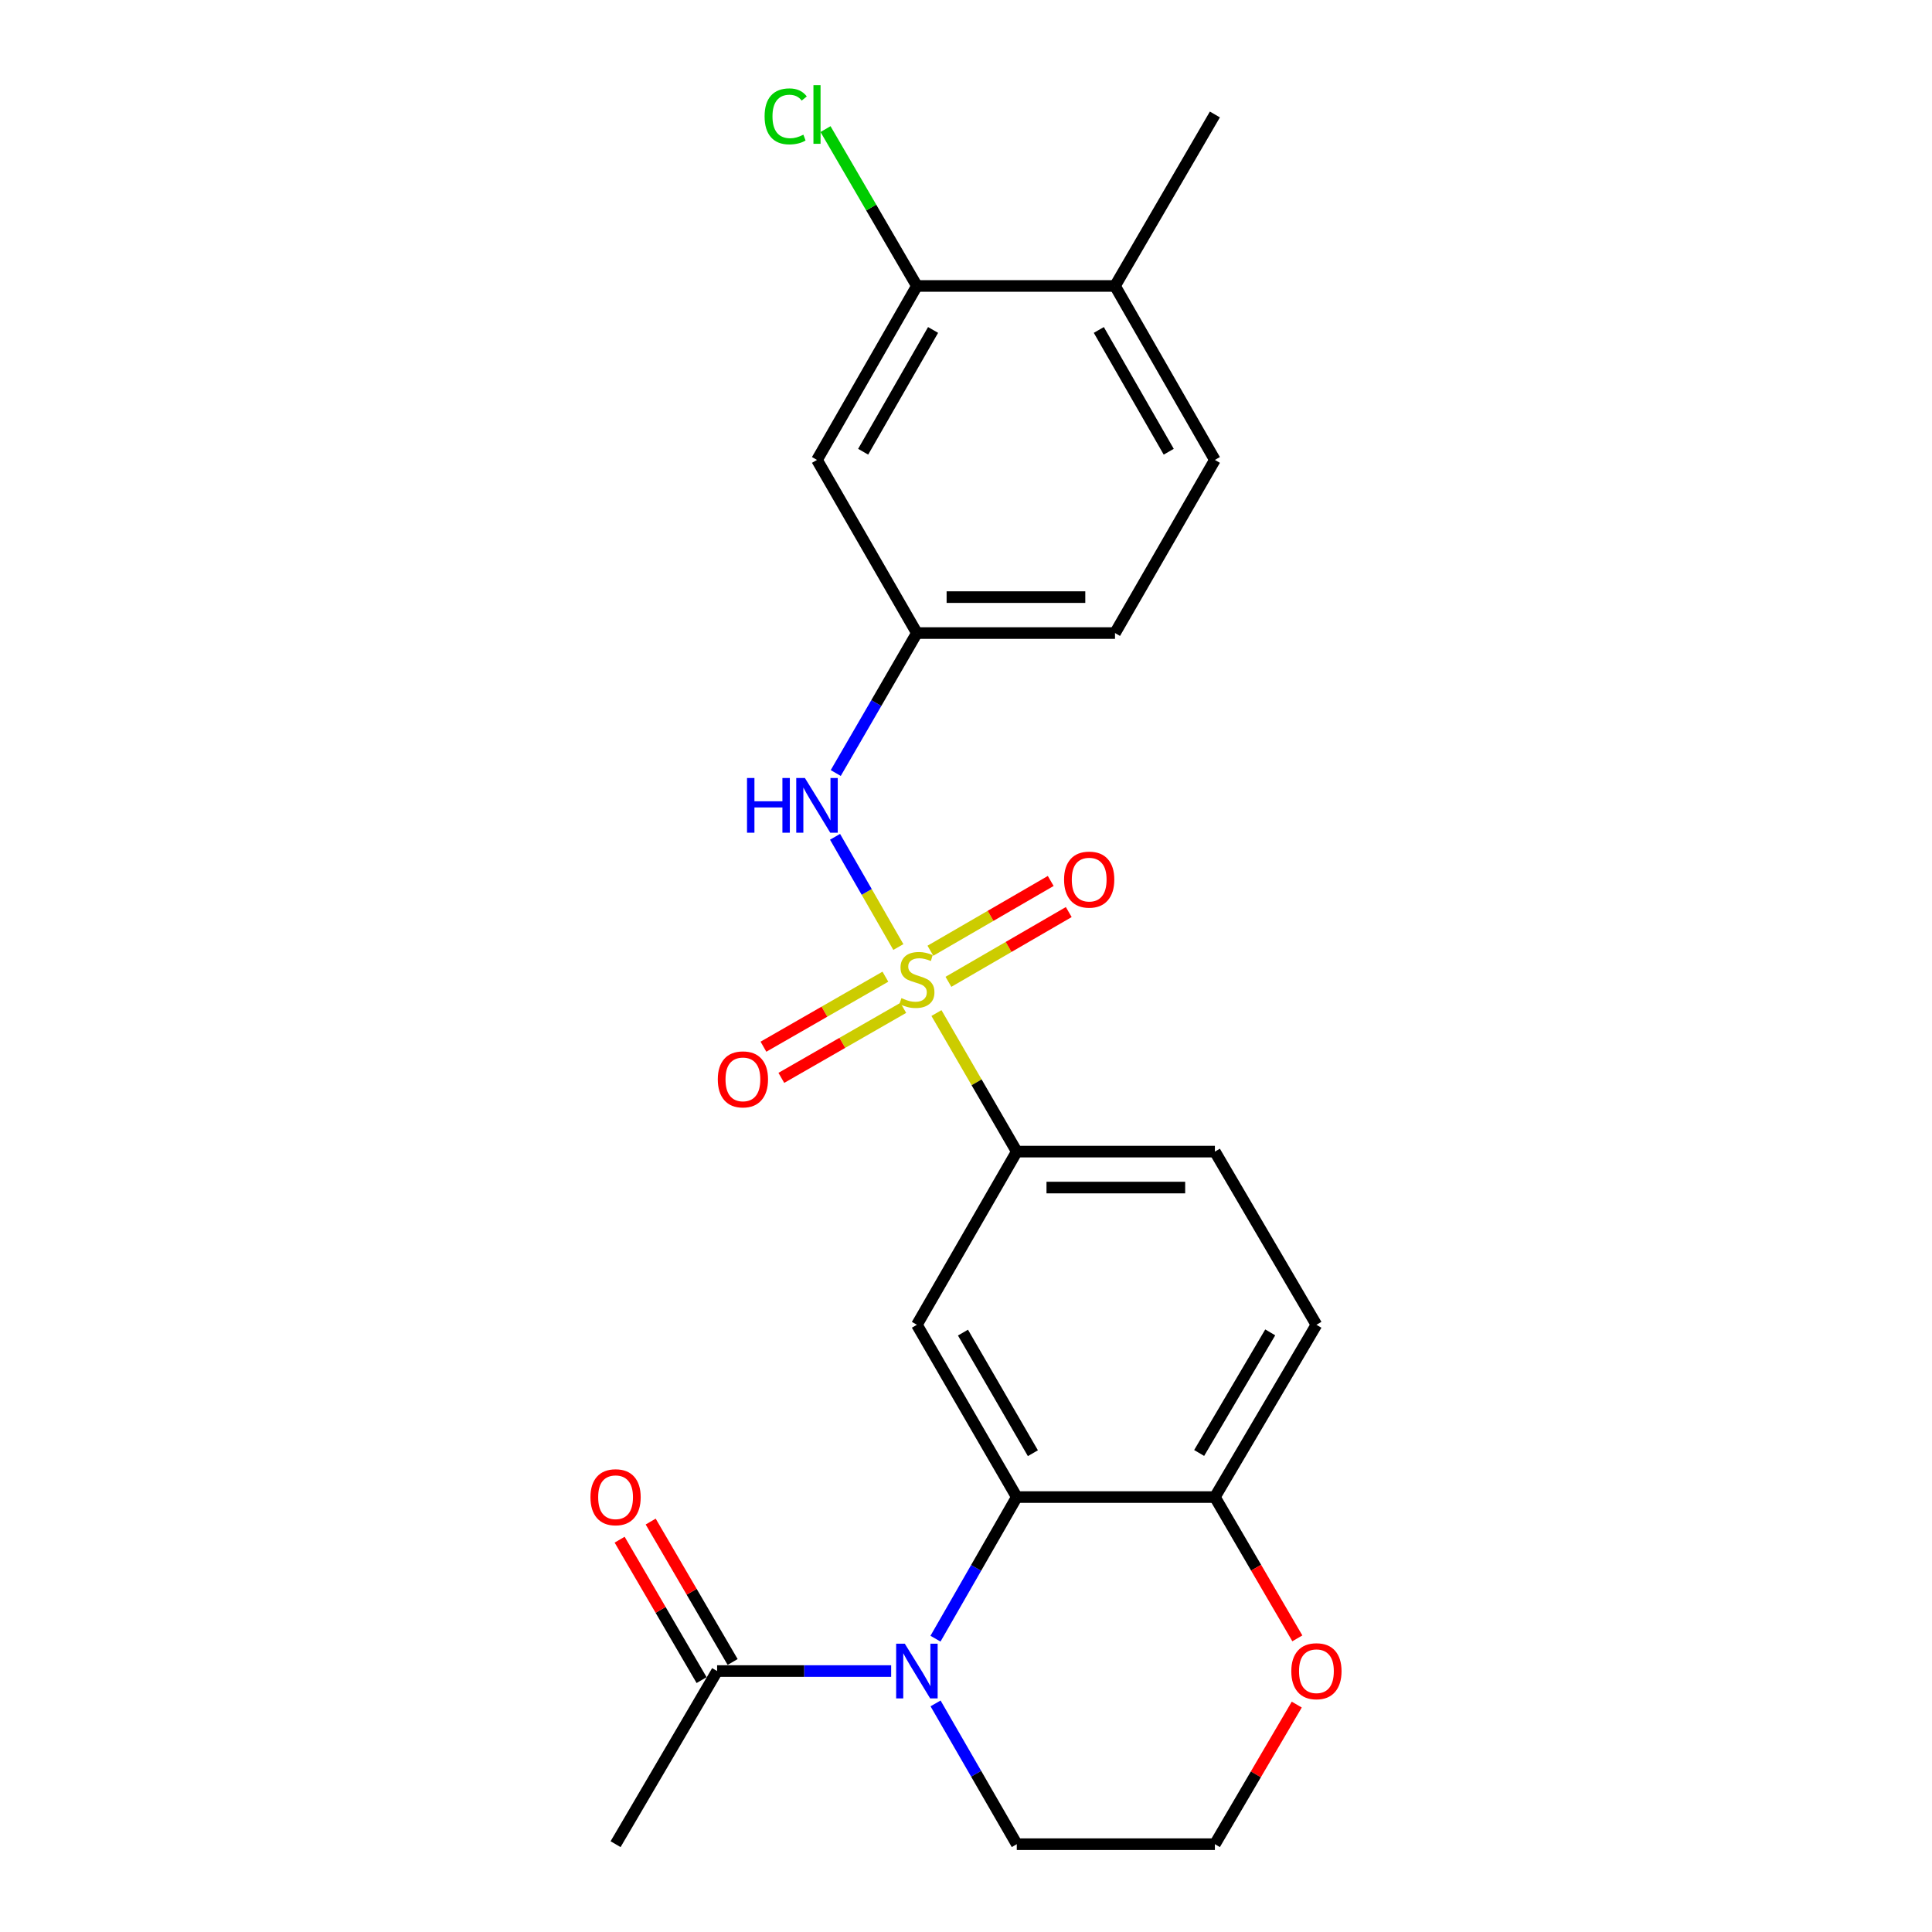 <?xml version='1.0' encoding='iso-8859-1'?>
<svg version='1.1' baseProfile='full'
              xmlns='http://www.w3.org/2000/svg'
                      xmlns:rdkit='http://www.rdkit.org/xml'
                      xmlns:xlink='http://www.w3.org/1999/xlink'
                  xml:space='preserve'
width='1000px' height='1000px' viewBox='0 0 1000 1000'>
<!-- END OF HEADER -->
<rect style='opacity:1.0;fill:#FFFFFF;stroke:none' width='1000' height='1000' x='0' y='0'> </rect>
<path class='bond-3' d='M 484.705,524.355 L 505.494,560.215' style='fill:none;fill-rule:evenodd;stroke:#CCCC00;stroke-width:6px;stroke-linecap:butt;stroke-linejoin:miter;stroke-opacity:1' />
<path class='bond-3' d='M 505.494,560.215 L 526.284,596.074' style='fill:none;fill-rule:evenodd;stroke:#000000;stroke-width:6px;stroke-linecap:butt;stroke-linejoin:miter;stroke-opacity:1' />
<path class='bond-4' d='M 464.985,490.183 L 448.603,461.655' style='fill:none;fill-rule:evenodd;stroke:#CCCC00;stroke-width:6px;stroke-linecap:butt;stroke-linejoin:miter;stroke-opacity:1' />
<path class='bond-4' d='M 448.603,461.655 L 432.221,433.128' style='fill:none;fill-rule:evenodd;stroke:#0000FF;stroke-width:6px;stroke-linecap:butt;stroke-linejoin:miter;stroke-opacity:1' />
<path class='bond-7' d='M 458.277,505.534 L 426.718,523.652' style='fill:none;fill-rule:evenodd;stroke:#CCCC00;stroke-width:6px;stroke-linecap:butt;stroke-linejoin:miter;stroke-opacity:1' />
<path class='bond-7' d='M 426.718,523.652 L 395.158,541.77' style='fill:none;fill-rule:evenodd;stroke:#FF0000;stroke-width:6px;stroke-linecap:butt;stroke-linejoin:miter;stroke-opacity:1' />
<path class='bond-7' d='M 467.54,521.669 L 435.98,539.787' style='fill:none;fill-rule:evenodd;stroke:#CCCC00;stroke-width:6px;stroke-linecap:butt;stroke-linejoin:miter;stroke-opacity:1' />
<path class='bond-7' d='M 435.98,539.787 L 404.421,557.904' style='fill:none;fill-rule:evenodd;stroke:#FF0000;stroke-width:6px;stroke-linecap:butt;stroke-linejoin:miter;stroke-opacity:1' />
<path class='bond-8' d='M 490.907,508.188 L 522.047,490.135' style='fill:none;fill-rule:evenodd;stroke:#CCCC00;stroke-width:6px;stroke-linecap:butt;stroke-linejoin:miter;stroke-opacity:1' />
<path class='bond-8' d='M 522.047,490.135 L 553.186,472.082' style='fill:none;fill-rule:evenodd;stroke:#FF0000;stroke-width:6px;stroke-linecap:butt;stroke-linejoin:miter;stroke-opacity:1' />
<path class='bond-8' d='M 481.576,492.093 L 512.716,474.04' style='fill:none;fill-rule:evenodd;stroke:#CCCC00;stroke-width:6px;stroke-linecap:butt;stroke-linejoin:miter;stroke-opacity:1' />
<path class='bond-8' d='M 512.716,474.04 L 543.855,455.987' style='fill:none;fill-rule:evenodd;stroke:#FF0000;stroke-width:6px;stroke-linecap:butt;stroke-linejoin:miter;stroke-opacity:1' />
<path class='bond-0' d='M 484.204,848.179 L 505.244,811.53' style='fill:none;fill-rule:evenodd;stroke:#0000FF;stroke-width:6px;stroke-linecap:butt;stroke-linejoin:miter;stroke-opacity:1' />
<path class='bond-0' d='M 505.244,811.53 L 526.284,774.881' style='fill:none;fill-rule:evenodd;stroke:#000000;stroke-width:6px;stroke-linecap:butt;stroke-linejoin:miter;stroke-opacity:1' />
<path class='bond-5' d='M 461.259,864.935 L 416.218,864.935' style='fill:none;fill-rule:evenodd;stroke:#0000FF;stroke-width:6px;stroke-linecap:butt;stroke-linejoin:miter;stroke-opacity:1' />
<path class='bond-5' d='M 416.218,864.935 L 371.177,864.935' style='fill:none;fill-rule:evenodd;stroke:#000000;stroke-width:6px;stroke-linecap:butt;stroke-linejoin:miter;stroke-opacity:1' />
<path class='bond-18' d='M 484.246,881.682 L 505.265,918.114' style='fill:none;fill-rule:evenodd;stroke:#0000FF;stroke-width:6px;stroke-linecap:butt;stroke-linejoin:miter;stroke-opacity:1' />
<path class='bond-18' d='M 505.265,918.114 L 526.284,954.545' style='fill:none;fill-rule:evenodd;stroke:#000000;stroke-width:6px;stroke-linecap:butt;stroke-linejoin:miter;stroke-opacity:1' />
<path class='bond-1' d='M 526.284,774.881 L 474.585,685.705' style='fill:none;fill-rule:evenodd;stroke:#000000;stroke-width:6px;stroke-linecap:butt;stroke-linejoin:miter;stroke-opacity:1' />
<path class='bond-1' d='M 534.624,752.174 L 498.434,689.751' style='fill:none;fill-rule:evenodd;stroke:#000000;stroke-width:6px;stroke-linecap:butt;stroke-linejoin:miter;stroke-opacity:1' />
<path class='bond-24' d='M 526.284,774.881 L 628.823,774.881' style='fill:none;fill-rule:evenodd;stroke:#000000;stroke-width:6px;stroke-linecap:butt;stroke-linejoin:miter;stroke-opacity:1' />
<path class='bond-2' d='M 474.585,685.705 L 526.284,596.074' style='fill:none;fill-rule:evenodd;stroke:#000000;stroke-width:6px;stroke-linecap:butt;stroke-linejoin:miter;stroke-opacity:1' />
<path class='bond-15' d='M 526.284,596.074 L 628.823,596.074' style='fill:none;fill-rule:evenodd;stroke:#000000;stroke-width:6px;stroke-linecap:butt;stroke-linejoin:miter;stroke-opacity:1' />
<path class='bond-15' d='M 541.665,614.679 L 613.442,614.679' style='fill:none;fill-rule:evenodd;stroke:#000000;stroke-width:6px;stroke-linecap:butt;stroke-linejoin:miter;stroke-opacity:1' />
<path class='bond-11' d='M 432.58,400.117 L 453.582,363.893' style='fill:none;fill-rule:evenodd;stroke:#0000FF;stroke-width:6px;stroke-linecap:butt;stroke-linejoin:miter;stroke-opacity:1' />
<path class='bond-11' d='M 453.582,363.893 L 474.585,327.668' style='fill:none;fill-rule:evenodd;stroke:#000000;stroke-width:6px;stroke-linecap:butt;stroke-linejoin:miter;stroke-opacity:1' />
<path class='bond-14' d='M 379.211,860.247 L 358,823.903' style='fill:none;fill-rule:evenodd;stroke:#000000;stroke-width:6px;stroke-linecap:butt;stroke-linejoin:miter;stroke-opacity:1' />
<path class='bond-14' d='M 358,823.903 L 336.789,787.559' style='fill:none;fill-rule:evenodd;stroke:#FF0000;stroke-width:6px;stroke-linecap:butt;stroke-linejoin:miter;stroke-opacity:1' />
<path class='bond-14' d='M 363.143,869.624 L 341.932,833.28' style='fill:none;fill-rule:evenodd;stroke:#000000;stroke-width:6px;stroke-linecap:butt;stroke-linejoin:miter;stroke-opacity:1' />
<path class='bond-14' d='M 341.932,833.28 L 320.721,796.936' style='fill:none;fill-rule:evenodd;stroke:#FF0000;stroke-width:6px;stroke-linecap:butt;stroke-linejoin:miter;stroke-opacity:1' />
<path class='bond-22' d='M 371.177,864.935 L 318.62,954.545' style='fill:none;fill-rule:evenodd;stroke:#000000;stroke-width:6px;stroke-linecap:butt;stroke-linejoin:miter;stroke-opacity:1' />
<path class='bond-6' d='M 628.823,774.881 L 681.38,685.705' style='fill:none;fill-rule:evenodd;stroke:#000000;stroke-width:6px;stroke-linecap:butt;stroke-linejoin:miter;stroke-opacity:1' />
<path class='bond-6' d='M 620.679,752.059 L 657.469,689.635' style='fill:none;fill-rule:evenodd;stroke:#000000;stroke-width:6px;stroke-linecap:butt;stroke-linejoin:miter;stroke-opacity:1' />
<path class='bond-12' d='M 628.823,774.881 L 650.163,811.445' style='fill:none;fill-rule:evenodd;stroke:#000000;stroke-width:6px;stroke-linecap:butt;stroke-linejoin:miter;stroke-opacity:1' />
<path class='bond-12' d='M 650.163,811.445 L 671.502,848.009' style='fill:none;fill-rule:evenodd;stroke:#FF0000;stroke-width:6px;stroke-linecap:butt;stroke-linejoin:miter;stroke-opacity:1' />
<path class='bond-9' d='M 474.585,148.014 L 422.875,238.058' style='fill:none;fill-rule:evenodd;stroke:#000000;stroke-width:6px;stroke-linecap:butt;stroke-linejoin:miter;stroke-opacity:1' />
<path class='bond-9' d='M 482.961,170.785 L 446.765,233.816' style='fill:none;fill-rule:evenodd;stroke:#000000;stroke-width:6px;stroke-linecap:butt;stroke-linejoin:miter;stroke-opacity:1' />
<path class='bond-19' d='M 474.585,148.014 L 450.934,107.416' style='fill:none;fill-rule:evenodd;stroke:#000000;stroke-width:6px;stroke-linecap:butt;stroke-linejoin:miter;stroke-opacity:1' />
<path class='bond-19' d='M 450.934,107.416 L 427.284,66.818' style='fill:none;fill-rule:evenodd;stroke:#00CC00;stroke-width:6px;stroke-linecap:butt;stroke-linejoin:miter;stroke-opacity:1' />
<path class='bond-25' d='M 474.585,148.014 L 577.125,148.014' style='fill:none;fill-rule:evenodd;stroke:#000000;stroke-width:6px;stroke-linecap:butt;stroke-linejoin:miter;stroke-opacity:1' />
<path class='bond-10' d='M 422.875,238.058 L 474.585,327.668' style='fill:none;fill-rule:evenodd;stroke:#000000;stroke-width:6px;stroke-linecap:butt;stroke-linejoin:miter;stroke-opacity:1' />
<path class='bond-20' d='M 474.585,327.668 L 577.125,327.668' style='fill:none;fill-rule:evenodd;stroke:#000000;stroke-width:6px;stroke-linecap:butt;stroke-linejoin:miter;stroke-opacity:1' />
<path class='bond-20' d='M 489.966,309.064 L 561.744,309.064' style='fill:none;fill-rule:evenodd;stroke:#000000;stroke-width:6px;stroke-linecap:butt;stroke-linejoin:miter;stroke-opacity:1' />
<path class='bond-21' d='M 671.2,882.293 L 650.012,918.419' style='fill:none;fill-rule:evenodd;stroke:#FF0000;stroke-width:6px;stroke-linecap:butt;stroke-linejoin:miter;stroke-opacity:1' />
<path class='bond-21' d='M 650.012,918.419 L 628.823,954.545' style='fill:none;fill-rule:evenodd;stroke:#000000;stroke-width:6px;stroke-linecap:butt;stroke-linejoin:miter;stroke-opacity:1' />
<path class='bond-13' d='M 577.125,148.014 L 628.823,238.058' style='fill:none;fill-rule:evenodd;stroke:#000000;stroke-width:6px;stroke-linecap:butt;stroke-linejoin:miter;stroke-opacity:1' />
<path class='bond-13' d='M 568.745,170.784 L 604.935,233.815' style='fill:none;fill-rule:evenodd;stroke:#000000;stroke-width:6px;stroke-linecap:butt;stroke-linejoin:miter;stroke-opacity:1' />
<path class='bond-23' d='M 577.125,148.014 L 628.823,59.251' style='fill:none;fill-rule:evenodd;stroke:#000000;stroke-width:6px;stroke-linecap:butt;stroke-linejoin:miter;stroke-opacity:1' />
<path class='bond-16' d='M 628.823,596.074 L 681.38,685.705' style='fill:none;fill-rule:evenodd;stroke:#000000;stroke-width:6px;stroke-linecap:butt;stroke-linejoin:miter;stroke-opacity:1' />
<path class='bond-17' d='M 628.823,238.058 L 577.125,327.668' style='fill:none;fill-rule:evenodd;stroke:#000000;stroke-width:6px;stroke-linecap:butt;stroke-linejoin:miter;stroke-opacity:1' />
<path class='bond-26' d='M 526.284,954.545 L 628.823,954.545' style='fill:none;fill-rule:evenodd;stroke:#000000;stroke-width:6px;stroke-linecap:butt;stroke-linejoin:miter;stroke-opacity:1' />
<path  class='atom-0' d='M 466.585 516.618
Q 466.905 516.738, 468.225 517.298
Q 469.545 517.858, 470.985 518.218
Q 472.465 518.538, 473.905 518.538
Q 476.585 518.538, 478.145 517.258
Q 479.705 515.938, 479.705 513.658
Q 479.705 512.098, 478.905 511.138
Q 478.145 510.178, 476.945 509.658
Q 475.745 509.138, 473.745 508.538
Q 471.225 507.778, 469.705 507.058
Q 468.225 506.338, 467.145 504.818
Q 466.105 503.298, 466.105 500.738
Q 466.105 497.178, 468.505 494.978
Q 470.945 492.778, 475.745 492.778
Q 479.025 492.778, 482.745 494.338
L 481.825 497.418
Q 478.425 496.018, 475.865 496.018
Q 473.105 496.018, 471.585 497.178
Q 470.065 498.298, 470.105 500.258
Q 470.105 501.778, 470.865 502.698
Q 471.665 503.618, 472.785 504.138
Q 473.945 504.658, 475.865 505.258
Q 478.425 506.058, 479.945 506.858
Q 481.465 507.658, 482.545 509.298
Q 483.665 510.898, 483.665 513.658
Q 483.665 517.578, 481.025 519.698
Q 478.425 521.778, 474.065 521.778
Q 471.545 521.778, 469.625 521.218
Q 467.745 520.698, 465.505 519.778
L 466.585 516.618
' fill='#CCCC00'/>
<path  class='atom-1' d='M 468.325 850.775
L 477.605 865.775
Q 478.525 867.255, 480.005 869.935
Q 481.485 872.615, 481.565 872.775
L 481.565 850.775
L 485.325 850.775
L 485.325 879.095
L 481.445 879.095
L 471.485 862.695
Q 470.325 860.775, 469.085 858.575
Q 467.885 856.375, 467.525 855.695
L 467.525 879.095
L 463.845 879.095
L 463.845 850.775
L 468.325 850.775
' fill='#0000FF'/>
<path  class='atom-5' d='M 386.655 402.694
L 390.495 402.694
L 390.495 414.734
L 404.975 414.734
L 404.975 402.694
L 408.815 402.694
L 408.815 431.014
L 404.975 431.014
L 404.975 417.934
L 390.495 417.934
L 390.495 431.014
L 386.655 431.014
L 386.655 402.694
' fill='#0000FF'/>
<path  class='atom-5' d='M 416.615 402.694
L 425.895 417.694
Q 426.815 419.174, 428.295 421.854
Q 429.775 424.534, 429.855 424.694
L 429.855 402.694
L 433.615 402.694
L 433.615 431.014
L 429.735 431.014
L 419.775 414.614
Q 418.615 412.694, 417.375 410.494
Q 416.175 408.294, 415.815 407.614
L 415.815 431.014
L 412.135 431.014
L 412.135 402.694
L 416.615 402.694
' fill='#0000FF'/>
<path  class='atom-8' d='M 371.53 558.677
Q 371.53 551.877, 374.89 548.077
Q 378.25 544.277, 384.53 544.277
Q 390.81 544.277, 394.17 548.077
Q 397.53 551.877, 397.53 558.677
Q 397.53 565.557, 394.13 569.477
Q 390.73 573.357, 384.53 573.357
Q 378.29 573.357, 374.89 569.477
Q 371.53 565.597, 371.53 558.677
M 384.53 570.157
Q 388.85 570.157, 391.17 567.277
Q 393.53 564.357, 393.53 558.677
Q 393.53 553.117, 391.17 550.317
Q 388.85 547.477, 384.53 547.477
Q 380.21 547.477, 377.85 550.277
Q 375.53 553.077, 375.53 558.677
Q 375.53 564.397, 377.85 567.277
Q 380.21 570.157, 384.53 570.157
' fill='#FF0000'/>
<path  class='atom-9' d='M 550.761 455.28
Q 550.761 448.48, 554.121 444.68
Q 557.481 440.88, 563.761 440.88
Q 570.041 440.88, 573.401 444.68
Q 576.761 448.48, 576.761 455.28
Q 576.761 462.16, 573.361 466.08
Q 569.961 469.96, 563.761 469.96
Q 557.521 469.96, 554.121 466.08
Q 550.761 462.2, 550.761 455.28
M 563.761 466.76
Q 568.081 466.76, 570.401 463.88
Q 572.761 460.96, 572.761 455.28
Q 572.761 449.72, 570.401 446.92
Q 568.081 444.08, 563.761 444.08
Q 559.441 444.08, 557.081 446.88
Q 554.761 449.68, 554.761 455.28
Q 554.761 461, 557.081 463.88
Q 559.441 466.76, 563.761 466.76
' fill='#FF0000'/>
<path  class='atom-13' d='M 668.38 865.015
Q 668.38 858.215, 671.74 854.415
Q 675.1 850.615, 681.38 850.615
Q 687.66 850.615, 691.02 854.415
Q 694.38 858.215, 694.38 865.015
Q 694.38 871.895, 690.98 875.815
Q 687.58 879.695, 681.38 879.695
Q 675.14 879.695, 671.74 875.815
Q 668.38 871.935, 668.38 865.015
M 681.38 876.495
Q 685.7 876.495, 688.02 873.615
Q 690.38 870.695, 690.38 865.015
Q 690.38 859.455, 688.02 856.655
Q 685.7 853.815, 681.38 853.815
Q 677.06 853.815, 674.7 856.615
Q 672.38 859.415, 672.38 865.015
Q 672.38 870.735, 674.7 873.615
Q 677.06 876.495, 681.38 876.495
' fill='#FF0000'/>
<path  class='atom-15' d='M 305.62 774.961
Q 305.62 768.161, 308.98 764.361
Q 312.34 760.561, 318.62 760.561
Q 324.9 760.561, 328.26 764.361
Q 331.62 768.161, 331.62 774.961
Q 331.62 781.841, 328.22 785.761
Q 324.82 789.641, 318.62 789.641
Q 312.38 789.641, 308.98 785.761
Q 305.62 781.881, 305.62 774.961
M 318.62 786.441
Q 322.94 786.441, 325.26 783.561
Q 327.62 780.641, 327.62 774.961
Q 327.62 769.401, 325.26 766.601
Q 322.94 763.761, 318.62 763.761
Q 314.3 763.761, 311.94 766.561
Q 309.62 769.361, 309.62 774.961
Q 309.62 780.681, 311.94 783.561
Q 314.3 786.441, 318.62 786.441
' fill='#FF0000'/>
<path  class='atom-20' d='M 395.755 60.231
Q 395.755 53.191, 399.035 49.511
Q 402.355 45.791, 408.635 45.791
Q 414.475 45.791, 417.595 49.911
L 414.955 52.071
Q 412.675 49.071, 408.635 49.071
Q 404.355 49.071, 402.075 51.951
Q 399.835 54.791, 399.835 60.231
Q 399.835 65.831, 402.155 68.711
Q 404.515 71.591, 409.075 71.591
Q 412.195 71.591, 415.835 69.711
L 416.955 72.711
Q 415.475 73.671, 413.235 74.231
Q 410.995 74.791, 408.515 74.791
Q 402.355 74.791, 399.035 71.031
Q 395.755 67.271, 395.755 60.231
' fill='#00CC00'/>
<path  class='atom-20' d='M 421.035 44.071
L 424.715 44.071
L 424.715 74.431
L 421.035 74.431
L 421.035 44.071
' fill='#00CC00'/>
</svg>
